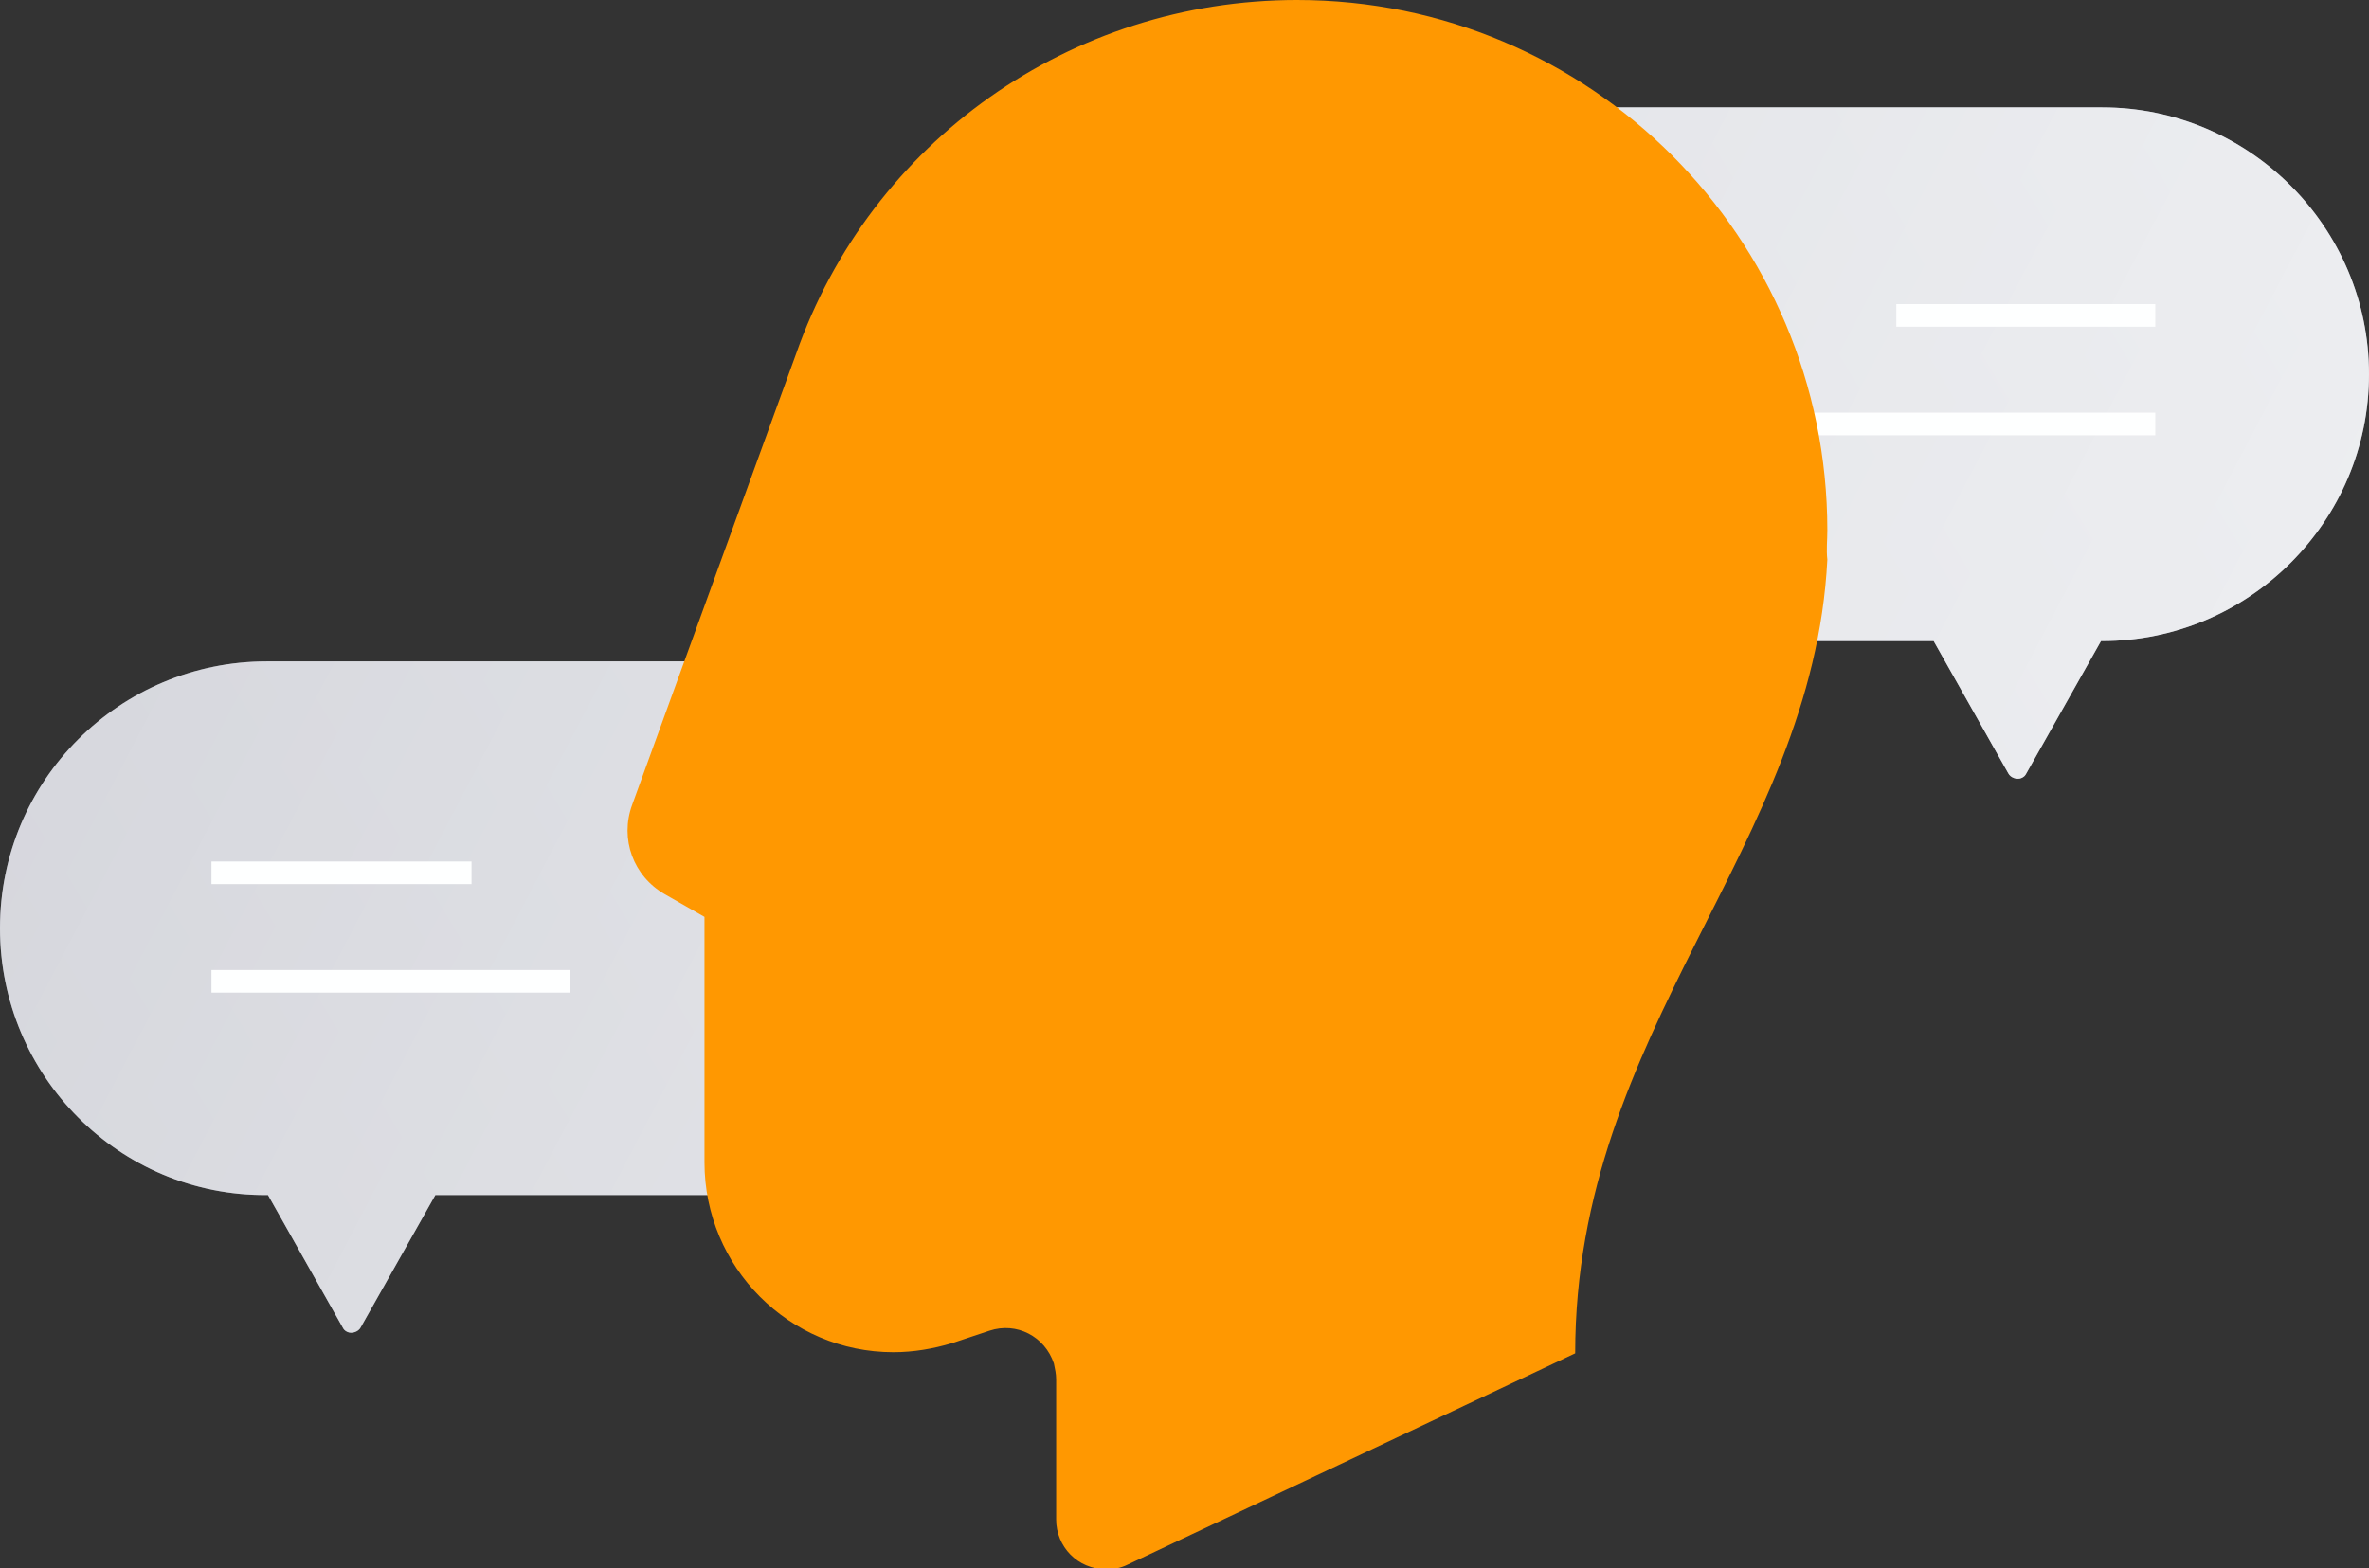 <?xml version="1.0" encoding="utf-8"?>
<!-- Generator: Adobe Illustrator 22.0.1, SVG Export Plug-In . SVG Version: 6.00 Build 0)  -->
<svg version="1.1" id="Layer_1" xmlns="http://www.w3.org/2000/svg" xmlns:xlink="http://www.w3.org/1999/xlink" x="0px" y="0px"
	 viewBox="0 0 209.5 138.7" style="enable-background:new 0 0 209.5 138.7;" xml:space="preserve">
<rect x="0" y="0" width="209.5" height="138.7" fill="#333333" stroke="none"/>
<style type="text/css">
	.st0{fill:url(#SVGID_1_);}
	.st1{fill:url(#SVGID_2_);}
	.st2{fill:none;stroke:#FEFFFF;stroke-width:2;stroke-miterlimit:10;}
	.st3{fill:#FF9801;}
</style>
<title>Studio-engagement</title>
<g id="Layer_2_1_">
	<g id="Layer_3">
		
			<linearGradient id="SVGID_1_" gradientUnits="userSpaceOnUse" x1="-335.054" y1="-183.173" x2="313.246" y2="205.417" gradientTransform="matrix(1 0 0 -1 0 140)">
			<stop  offset="0" style="stop-color:#8D8D9B"/>
			<stop  offset="0.26" style="stop-color:#9495A3"/>
			<stop  offset="0.67" style="stop-color:#A9ACB9"/>
			<stop  offset="1" style="stop-color:#BDC3CE"/>
		</linearGradient>
		<path class="st0" d="M101,82.1c0,13-10.6,23.6-23.6,23.6c0,0,0,0,0,0H38.5l-6.6,11.7c-0.2,0.4-0.8,0.6-1.2,0.4
			c-0.2-0.1-0.3-0.2-0.4-0.4l-6.6-11.7h-0.1C10.6,105.8,0,95.2,0,82.1s10.6-23.6,23.6-23.6h53.7C90.4,58.5,101,69,101,82.1
			C101,82.1,101,82.1,101,82.1z M185.9,9.5h-53.7c-13,0-23.6,10.6-23.6,23.6s10.6,23.6,23.6,23.6c0,0,0,0,0,0H171l6.6,11.7
			c0.2,0.4,0.8,0.6,1.2,0.4c0.2-0.1,0.3-0.2,0.4-0.4l6.6-11.7h0.1c13,0,23.6-10.6,23.6-23.6S198.9,9.5,185.9,9.5L185.9,9.5
			L185.9,9.5z"/>
		
			<linearGradient id="SVGID_2_" gradientUnits="userSpaceOnUse" x1="-320.336" y1="301.959" x2="449.034" y2="-100.301" gradientTransform="matrix(1 0 0 -1 0 140)">
			<stop  offset="0" style="stop-color:#FFFFFF;stop-opacity:0"/>
			<stop  offset="0.18" style="stop-color:#FFFFFF;stop-opacity:0.23"/>
			<stop  offset="0.4" style="stop-color:#FFFFFF;stop-opacity:0.5"/>
			<stop  offset="0.6" style="stop-color:#FFFFFF;stop-opacity:0.72"/>
			<stop  offset="0.78" style="stop-color:#FFFFFF;stop-opacity:0.87"/>
			<stop  offset="0.92" style="stop-color:#FFFFFF;stop-opacity:0.97"/>
			<stop  offset="1" style="stop-color:#FFFFFF"/>
		</linearGradient>
		<path class="st1" d="M101,82.1c0,13-10.6,23.6-23.6,23.6c0,0,0,0,0,0H38.5l-6.6,11.7c-0.2,0.4-0.8,0.6-1.2,0.4
			c-0.2-0.1-0.3-0.2-0.4-0.4l-6.6-11.7h-0.1C10.6,105.8,0,95.2,0,82.1s10.6-23.6,23.6-23.6h53.7C90.4,58.5,101,69,101,82.1
			C101,82.1,101,82.1,101,82.1z M185.9,9.5h-53.7c-13,0-23.6,10.6-23.6,23.6s10.6,23.6,23.6,23.6c0,0,0,0,0,0H171l6.6,11.7
			c0.2,0.4,0.8,0.6,1.2,0.4c0.2-0.1,0.3-0.2,0.4-0.4l6.6-11.7h0.1c13,0,23.6-10.6,23.6-23.6S198.9,9.5,185.9,9.5L185.9,9.5
			L185.9,9.5z"/>
		<line class="st2" x1="190.6" y1="27.9" x2="167.7" y2="27.9"/>
		<line class="st2" x1="190.6" y1="37.5" x2="159" y2="37.5"/>
		<path class="st3" d="M161.6,46.9c0-25.9-21-46.9-46.9-46.9C94.7,0,77,12.5,70.4,31.3L55.9,71.2c-1.1,3,0.1,6.3,2.9,7.9l3.5,2v21.7
			c0,9.3,7.5,16.8,16.7,16.8c1.8,0,3.5-0.3,5.2-0.8l3.3-1.1c2.4-0.8,4.9,0.5,5.7,2.9c0.1,0.5,0.2,0.9,0.2,1.4v12.4
			c0,2.4,1.9,4.4,4.4,4.4c0.7,0,1.3-0.1,1.9-0.4l39.6-18.7c0-28.7,21-44.7,22.3-70.2C161.5,48.6,161.6,47.8,161.6,46.9z"/>
		<line class="st2" x1="18.7" y1="77.2" x2="41.7" y2="77.2"/>
		<line class="st2" x1="18.7" y1="86.8" x2="50.4" y2="86.8"/>
	</g>
</g>
</svg>
